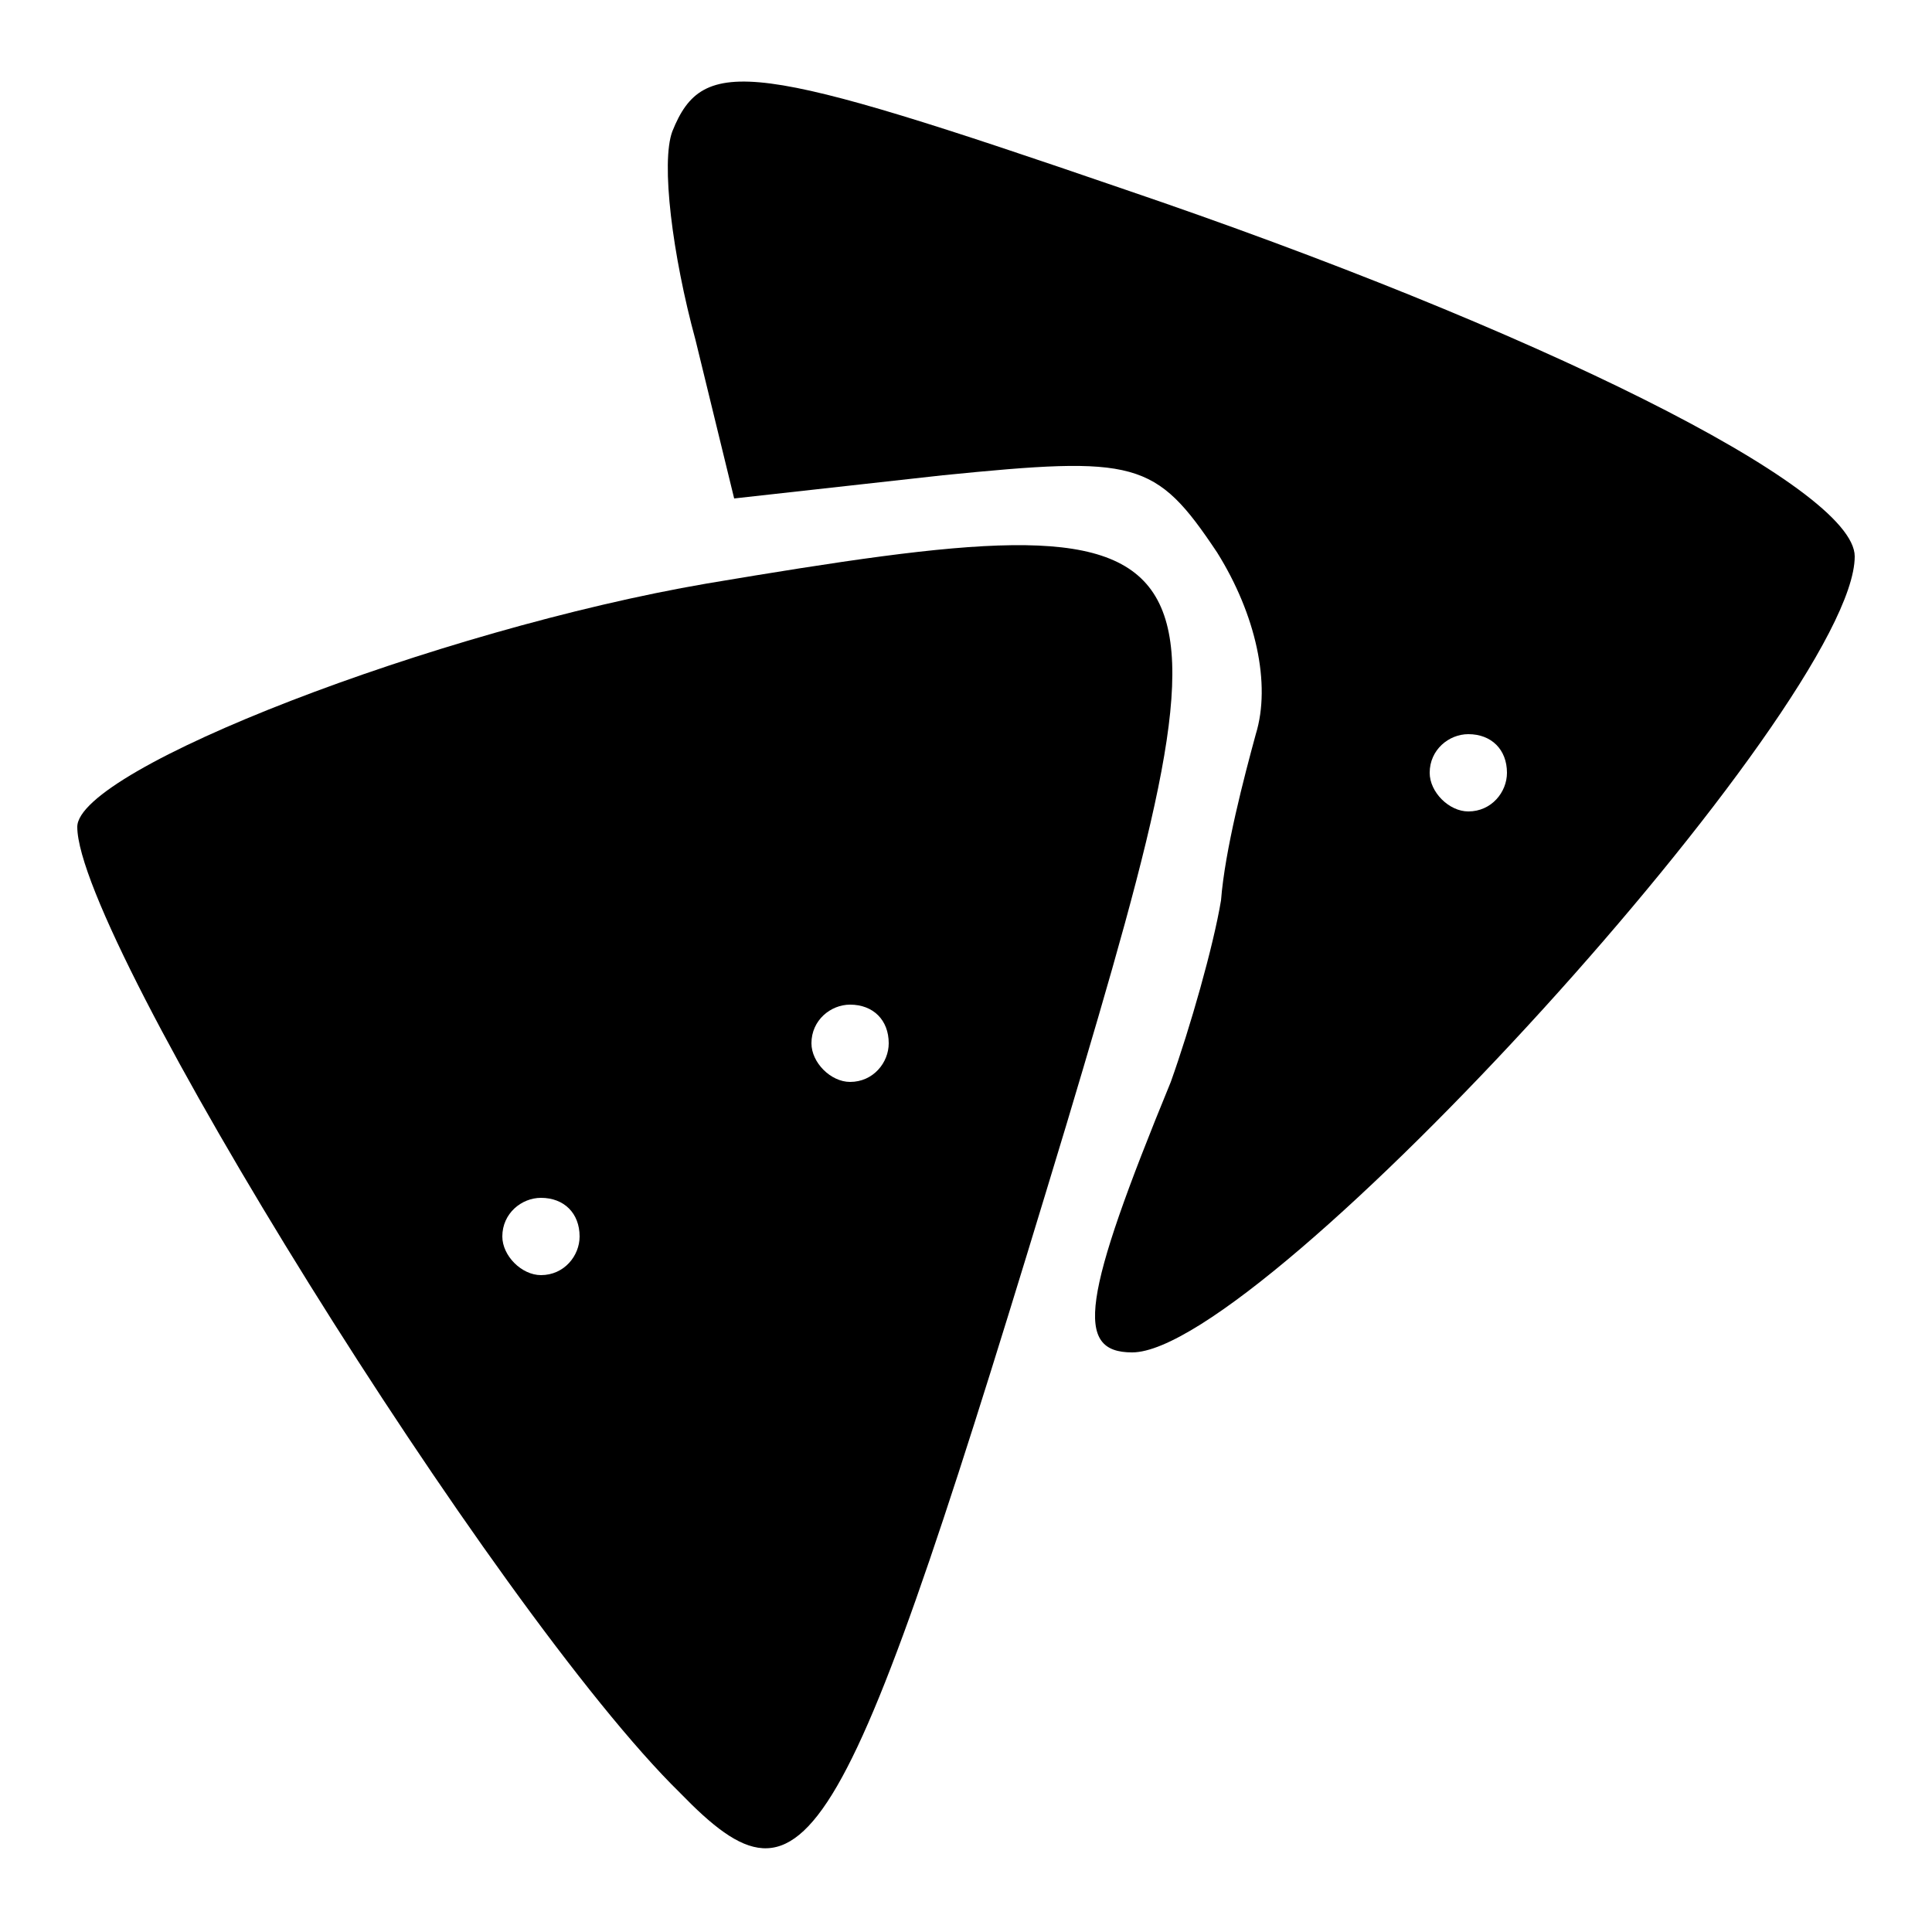 <?xml version="1.0" standalone="no"?>
<!DOCTYPE svg PUBLIC "-//W3C//DTD SVG 20010904//EN"
 "http://www.w3.org/TR/2001/REC-SVG-20010904/DTD/svg10.dtd">
<svg version="1.0" xmlns="http://www.w3.org/2000/svg"
 width="50pt" height="50pt" viewBox="0 0 50 50"
 preserveAspectRatio="xMidYMid meet">

<g transform="translate(0,50) scale(0.1,-0.1)"
fill="#000000" stroke="none">
<path d="M174 466 c-3 -8 0 -32 6 -54 l10 -41 54 6 c50 5 55 4 71 -20 10 -16
14 -34 10 -47 -3 -11 -8 -30 -9 -43 -2 -12 -8 -33 -13 -47 -23 -56 -25 -70
-10 -70 34 0 187 168 187 206 0 18 -83 59 -189 95 -96 33 -109 35 -117 15z
m216 -166 c0 -5 -4 -10 -10 -10 -5 0 -10 5 -10 10 0 6 5 10 10 10 6 0 10 -4
10 -10z"/>
<path d="M183 349 c-70 -12 -163 -48 -163 -63 0 -29 108 -203 156 -250 33 -34
42 -19 100 173 47 157 44 163 -93 140z m47 -119 c0 -5 -4 -10 -10 -10 -5 0
-10 5 -10 10 0 6 5 10 10 10 6 0 10 -4 10 -10z m-80 -50 c0 -5 -4 -10 -10 -10
-5 0 -10 5 -10 10 0 6 5 10 10 10 6 0 10 -4 10 -10z"/>
</g>
</svg>
